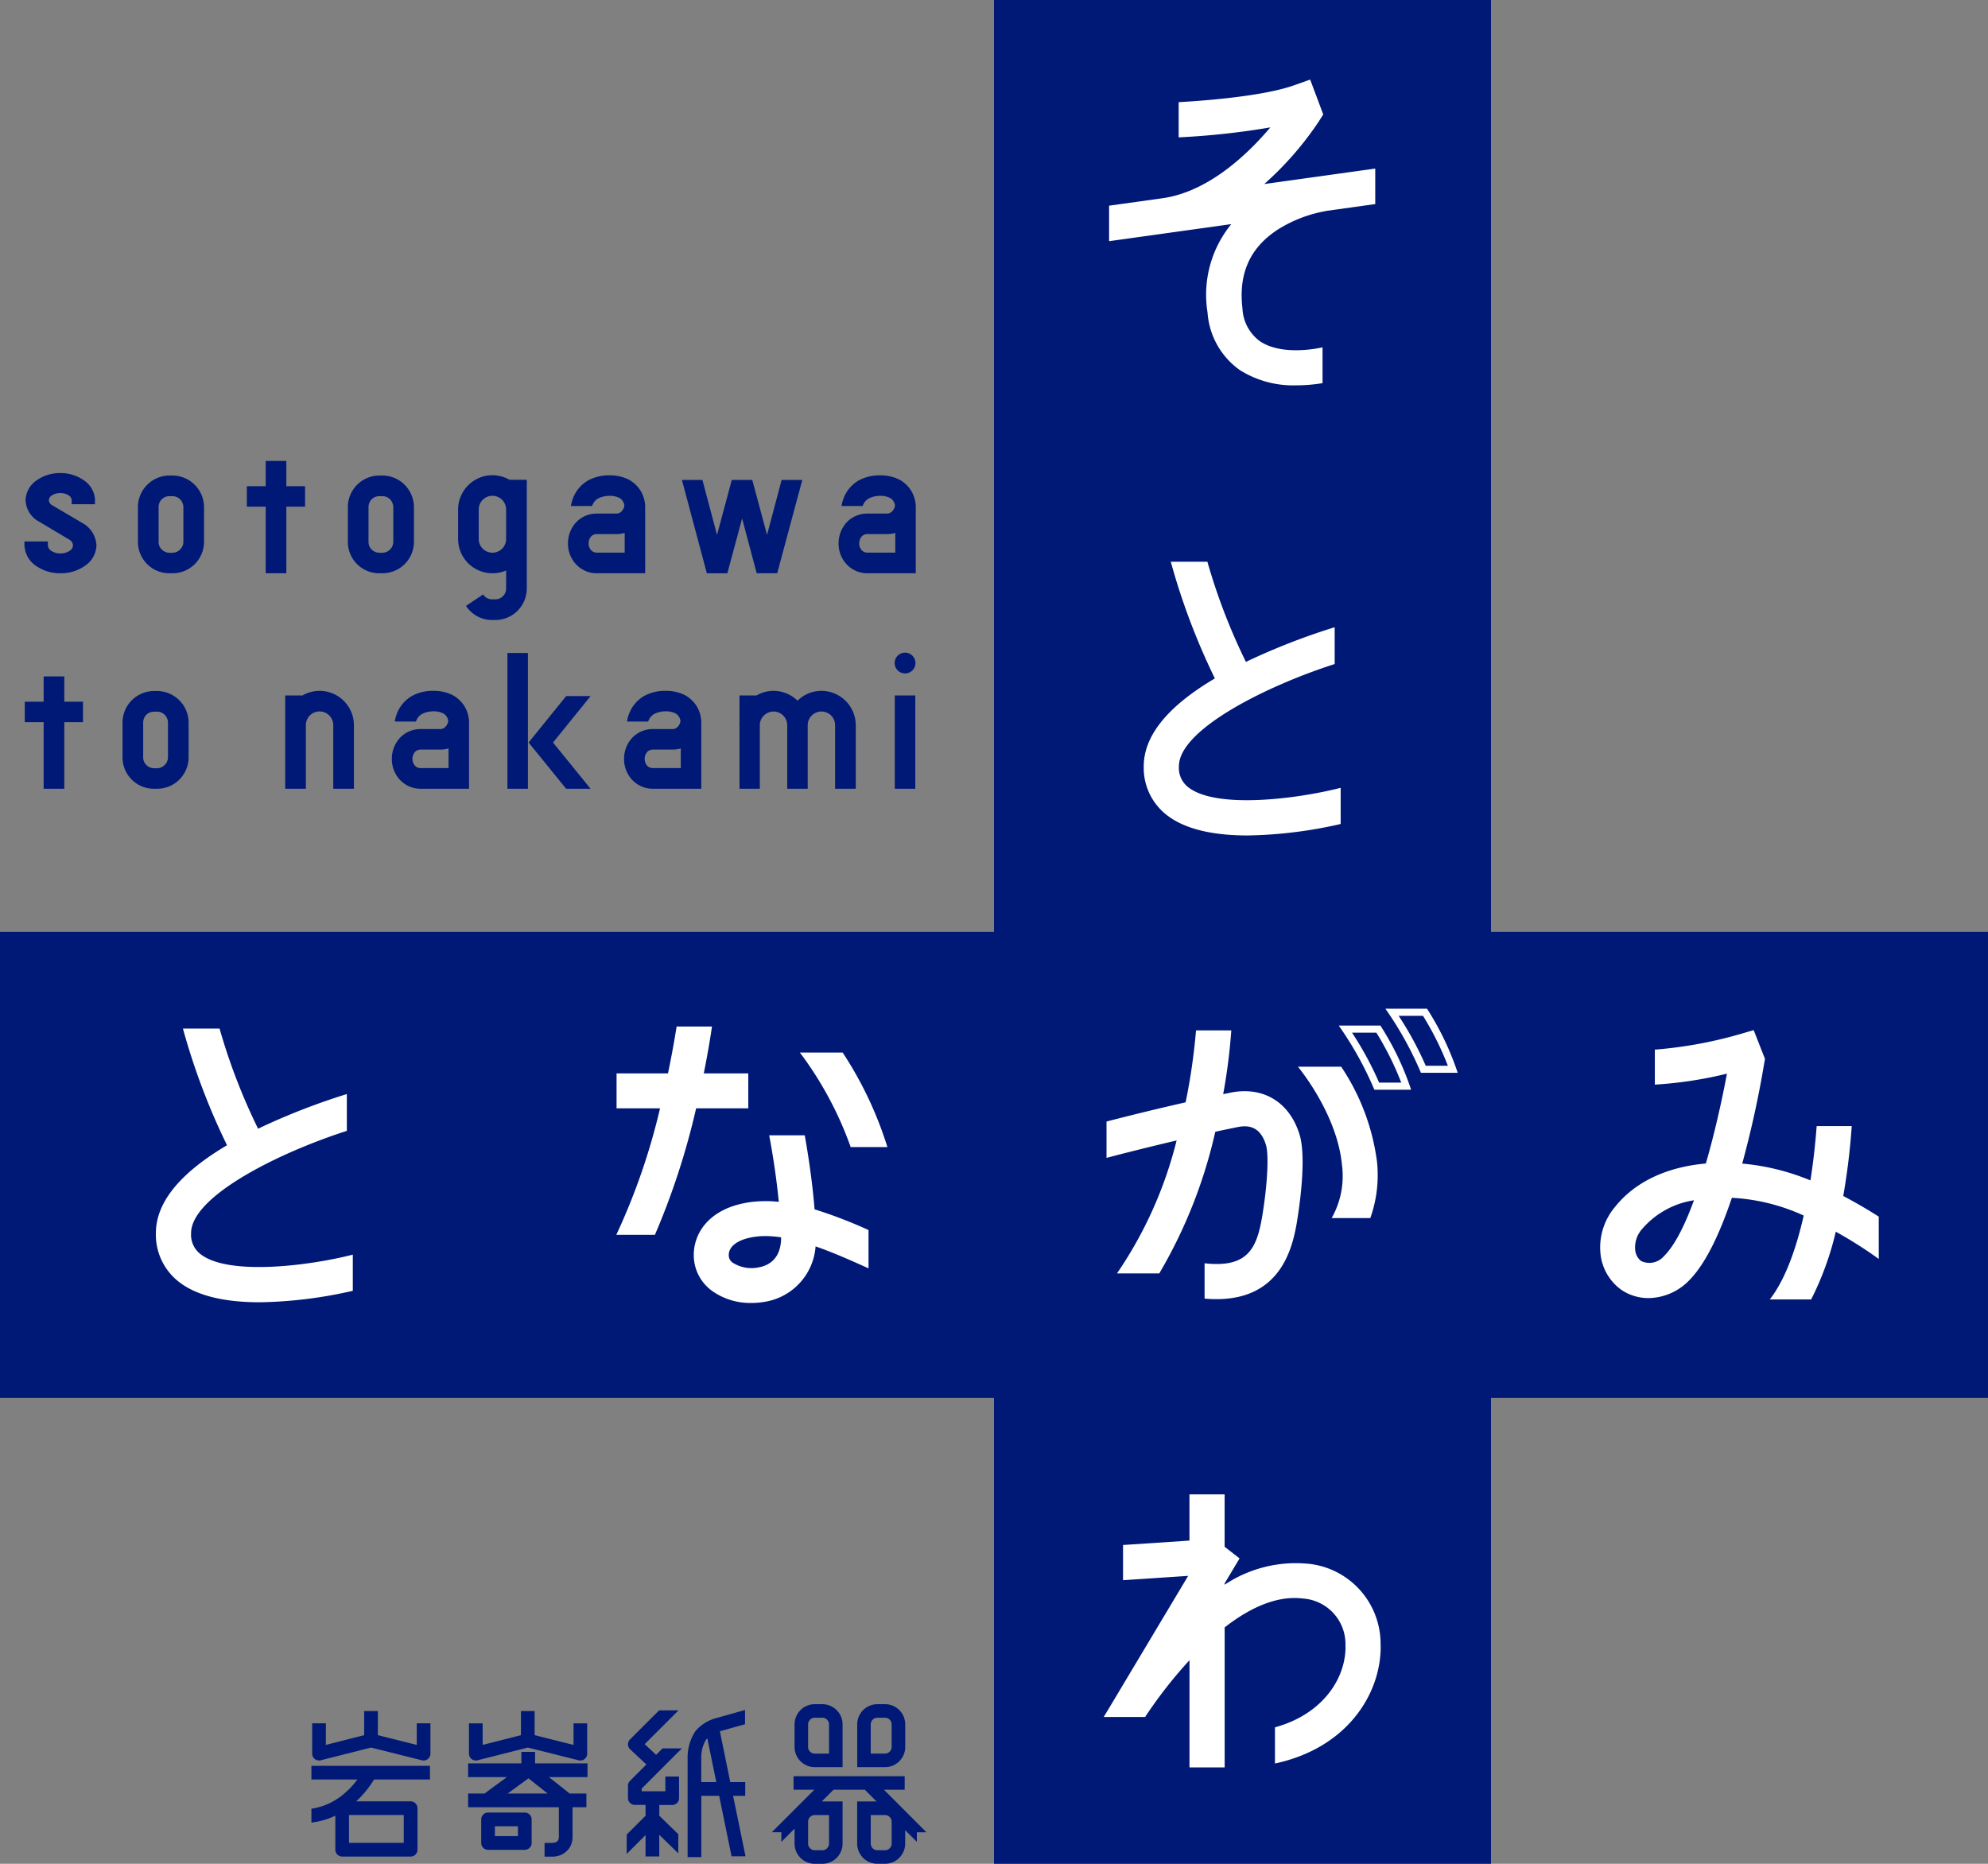 <svg xmlns="http://www.w3.org/2000/svg" xmlns:xlink="http://www.w3.org/1999/xlink" width="248.457" height="232.928" viewBox="0 0 248.457 232.928">
  <rect x="0" y="0" width="248.457" height="232.928" fill="#808080" stroke="none"/>
  <defs>
    <clipPath id="clip-path">
      <rect id="長方形_1" data-name="長方形 1" width="248.456" height="232.928" fill="none"/>
    </clipPath>
    <clipPath id="clip-path-2">
      <rect id="長方形_13" data-name="長方形 13" width="40.972" height="111.398" fill="none"/>
    </clipPath>
    <clipPath id="clip-path-3">
      <rect id="長方形_14" data-name="長方形 14" width="76.867" height="19.948" fill="none"/>
    </clipPath>
  </defs>
  <g id="グループ_51" data-name="グループ 51" transform="translate(-106.791 -119)">
    <g id="グループ_3" data-name="グループ 3" transform="translate(106.791 119)">
      <path id="パス_1" data-name="パス 1" d="M124.228,0V116.463H0V174.7H124.228v58.232h62.114V174.7h62.114V116.463H186.342V0Z" transform="translate(0 0)" fill="#001976"/>
      <g id="グループ_2" data-name="グループ 2" transform="translate(0 0)">
        <g id="グループ_1" data-name="グループ 1" clip-path="url(#clip-path)">
          <path id="パス_2" data-name="パス 2" d="M151.148,234.5v-4.369h-5.561c.546-2.722.875-4.819,1.025-5.853H142.19c-.193,1.234-.544,3.3-1.076,5.853h-6.428V234.5h5.434a81,81,0,0,1-5.464,15.805h4.824A92.02,92.02,0,0,0,144.63,234.5Z" transform="translate(-57.629 -95.986)" fill="#fff"/>
          <path id="パス_3" data-name="パス 3" d="M185.7,241.773a46.784,46.784,0,0,0-5.593-11.814h-5.345a44.381,44.381,0,0,1,6.348,11.814Z" transform="translate(-74.793 -98.416)" fill="#fff"/>
          <path id="パス_4" data-name="パス 4" d="M165.453,248.043h-4.446c.217,1.133.831,4.507,1.2,8.314a14.95,14.95,0,0,0-3.367.009c-5.438.672-7.548,4.124-7.228,7.246a5.52,5.52,0,0,0,2.21,3.839,8.219,8.219,0,0,0,4.954,1.542,9.8,9.8,0,0,0,1.621-.136,7.582,7.582,0,0,0,6.409-6.934c2.215.768,4.439,1.765,6.438,2.662l.177.079v-4.783a57.988,57.988,0,0,0-6.743-2.59c-.308-3.849-.9-7.414-1.23-9.249m-5.777,16.506a4.364,4.364,0,0,1-3.2-.573,1.119,1.119,0,0,1-.51-.81c-.128-1.244,1.182-2.188,3.418-2.464a9.312,9.312,0,0,1,1.142-.068,13.122,13.122,0,0,1,1.975.161c.01,2.845-1.754,3.573-2.822,3.753" transform="translate(-64.874 -106.155)" fill="#fff"/>
          <path id="パス_5" data-name="パス 5" d="M384.412,248.363c-1.207-.773-2.7-1.665-4.435-2.576a85.437,85.437,0,0,0,1.06-8.741h-4.384c-.117,1.589-.347,4.04-.778,6.788a29,29,0,0,0-8.526-2.1,126.753,126.753,0,0,0,2.742-12.5l.1-.591-1.411-3.592-1.916.561a53.523,53.523,0,0,1-10.435,1.881v4.371a50.067,50.067,0,0,0,9.011-1.371c-.55,2.957-1.462,7.171-2.636,11.232-4.494.392-8.656,2.054-11.338,5.406a7.855,7.855,0,0,0-1.8,6.128,6.342,6.342,0,0,0,2.623,4.284,6.027,6.027,0,0,0,3.353,1,7.2,7.2,0,0,0,5.054-2.195c2.139-2.139,3.931-6.092,5.358-10.339a24.648,24.648,0,0,1,8.56,2.029c.142.063.28.127.42.19-1.07,4.7-2.51,8.28-4.242,10.485h5.17a37.464,37.464,0,0,0,3.08-8.467,52.331,52.331,0,0,1,5.374,3.408Zm-26.812,4.9a2.4,2.4,0,0,1-2.9.641,2,2,0,0,1-.722-1.319,3.459,3.459,0,0,1,.9-2.723,10.66,10.66,0,0,1,6.44-3.543c-1.107,3.027-2.362,5.593-3.714,6.944" transform="translate(-149.609 -96.314)" fill="#fff"/>
          <path id="パス_6" data-name="パス 6" d="M39.658,252.926a3.049,3.049,0,0,1-1.2-2.643c0-4.609,10.989-10.064,19.466-12.779v-4.6a82.851,82.851,0,0,0-11.093,4.33,74.861,74.861,0,0,1-4.814-12.513H37.439a83.663,83.663,0,0,0,5.51,14.58c-5.9,3.485-8.89,7.169-8.89,10.981a7.453,7.453,0,0,0,2.908,6.117c2.48,1.922,6.279,2.527,10.077,2.527a55.528,55.528,0,0,0,11.625-1.433v-4.52c-5.514,1.413-15.537,2.647-19.011-.048" transform="translate(-14.576 -96.174)" fill="#fff"/>
          <path id="パス_7" data-name="パス 7" d="M275.582,28.509l-13.872,1.934a40.349,40.349,0,0,0,6.785-7.771l.589-.925-1.634-4.359-2.035.722c-4.143,1.47-12.4,1.992-14.4,2.1v4.4a96.43,96.43,0,0,0,11.457-1.246c-2.722,3.227-7.605,7.968-13.353,8.835h0l-6.8.948v4.437l15.272-2.13A13.937,13.937,0,0,0,254.624,46.5a9.624,9.624,0,0,0,4.048,7.2,12.536,12.536,0,0,0,7.064,1.9,19.982,19.982,0,0,0,3.26-.275V50.849c-.475.111-5.077,1.115-7.845-.776a5.365,5.365,0,0,1-2.163-4.086c-.517-4.382.946-7.617,4.47-9.89a16.753,16.753,0,0,1,5.945-2.277l0-.012,6.181-.862Z" transform="translate(-103.707 -7.442)" fill="#fff"/>
          <path id="パス_8" data-name="パス 8" d="M266.585,335.15a16.045,16.045,0,0,0-10.333,2.628v-.166l1.867-3.122-1.867-1.453V326.49h-4.395v5.771l-8.3.553v4.4l8.138-.542-10.032,16.772c-.255.412-.429.709-.52.866h5.17a56.829,56.829,0,0,1,5.548-7.1v13.4h4.395v-17.5c3.111-2.423,6.5-4.02,9.783-3.606a5.707,5.707,0,0,1,5.316,5.767c.151,3.871-2.559,8.613-8.812,10.33v4.522c9.393-2.018,13.431-9.183,13.2-15.023a10.062,10.062,0,0,0-9.157-9.956" transform="translate(-103.2 -139.728)" fill="#fff"/>
          <path id="パス_9" data-name="パス 9" d="M297.194,224.955a37.526,37.526,0,0,1,3.109,6.24h-2.766a41.452,41.452,0,0,0-3.386-6.24Zm.5-.887h-5.2a43.08,43.08,0,0,1,4.448,8.014h4.593a35.558,35.558,0,0,0-3.836-8.014" transform="translate(-125.176 -95.894)" fill="#fff"/>
          <path id="パス_10" data-name="パス 10" d="M307.377,221.265a37.522,37.522,0,0,1,3.108,6.24h-2.766a41.486,41.486,0,0,0-3.385-6.24Zm.5-.887h-5.2a43.06,43.06,0,0,1,4.446,8.014h4.593a35.568,35.568,0,0,0-3.836-8.014" transform="translate(-129.534 -94.315)" fill="#fff"/>
          <path id="パス_11" data-name="パス 11" d="M293.45,244.869a27.724,27.724,0,0,0-4.466-11.812h-5.407c.354.428,4.895,6.035,5.5,12.238a10.712,10.712,0,0,1-1.285,6.677h4.829a16,16,0,0,0,.831-7.1" transform="translate(-121.363 -99.742)" fill="#fff"/>
          <path id="パス_12" data-name="パス 12" d="M257.234,232.9l-.9.186a72.491,72.491,0,0,0,1.015-7.968H252.94a76.353,76.353,0,0,1-1.3,8.988c-4.323.98-8.057,1.927-9.885,2.4v4.543c.487-.129,4.087-1.082,8.76-2.175a51.349,51.349,0,0,1-7.451,16.612h5.283a61.383,61.383,0,0,0,7-17.7c.911-.2,1.835-.391,2.761-.579,1.176-.237,2.821-.265,3.576,2.236.346,1.149.205,4.48-.344,8.1-.675,4.455-1.558,7.331-7.331,6.677v4.417q.77.067,1.471.067c8.612,0,9.714-7.268,10.205-10.5.324-2.144.995-7.413.205-10.031-1.233-4.087-4.552-6.107-8.658-5.273" transform="translate(-103.463 -96.343)" fill="#fff"/>
          <path id="パス_13" data-name="パス 13" d="M255.482,150.938a3.049,3.049,0,0,1-1.2-2.643c0-4.609,10.989-10.064,19.466-12.779v-4.6a82.849,82.849,0,0,0-11.093,4.33,74.862,74.862,0,0,1-4.814-12.513h-4.574a83.661,83.661,0,0,0,5.51,14.58c-5.9,3.485-8.89,7.169-8.89,10.981a7.453,7.453,0,0,0,2.908,6.117c2.48,1.922,6.279,2.527,10.077,2.527a55.528,55.528,0,0,0,11.625-1.433v-4.52c-5.514,1.413-15.537,2.647-19.011-.048" transform="translate(-106.943 -52.527)" fill="#fff"/>
        </g>
      </g>
    </g>
    <g id="グループ_48" data-name="グループ 48" transform="translate(221.245 176.604) rotate(90)">
      <g id="グループ_47" data-name="グループ 47" clip-path="url(#clip-path-2)">
        <path id="パス_56" data-name="パス 56" d="M9.039,0A3.161,3.161,0,0,1,11.56,1.394a5.194,5.194,0,0,1,.963,3.095A5.215,5.215,0,0,1,11.56,7.6,3.171,3.171,0,0,1,9.183,8.978V9H8.547V6.067h.492a.818.818,0,0,0,.656-.39,1.975,1.975,0,0,0,.349-1.169v-.02A1.978,1.978,0,0,0,9.695,3.32a.817.817,0,0,0-.656-.389.886.886,0,0,0-.738.491L6.067,7.174A3.146,3.146,0,0,1,3.4,8.854h-.02A3.089,3.089,0,0,1,.943,7.522,5.066,5.066,0,0,1,0,4.509,5.048,5.048,0,0,1,.943,1.517,3.128,3.128,0,0,1,3.239.184h.656v2.91H3.4a.771.771,0,0,0-.594.349A1.912,1.912,0,0,0,2.5,4.489V4.53A1.932,1.932,0,0,0,2.809,5.6a.769.769,0,0,0,.574.348.786.786,0,0,0,.656-.45L6.251,1.742A3.369,3.369,0,0,1,9,0Z" transform="translate(1.517 102.401)" fill="#001976"/>
        <path id="パス_57" data-name="パス 57" d="M12.216,4.324A3.919,3.919,0,0,1,8.3,8.26H3.936A3.95,3.95,0,0,1,0,4.324v-.39A3.963,3.963,0,0,1,3.936,0H8.3a3.932,3.932,0,0,1,3.915,3.935Zm-9.244.963a1.4,1.4,0,0,0,.963.39H8.3a1.313,1.313,0,0,0,.943-.39,1.383,1.383,0,0,0,.41-.963v-.39a1.335,1.335,0,0,0-.41-.943,1.331,1.331,0,0,0-.943-.41H3.936a1.42,1.42,0,0,0-.963.41,1.316,1.316,0,0,0-.39.943v.39a1.365,1.365,0,0,0,.39.963" transform="translate(1.824 88.955)" fill="#001976"/>
        <path id="パス_58" data-name="パス 58" d="M5.718,0V2.337H14.04V4.919H5.718V7.276H3.157V4.919H0V2.337H3.157V0Z" transform="translate(0 76.329)" fill="#001976"/>
        <path id="パス_59" data-name="パス 59" d="M12.216,4.324A3.919,3.919,0,0,1,8.3,8.26H3.936A3.95,3.95,0,0,1,0,4.324v-.39A3.963,3.963,0,0,1,3.936,0H8.3a3.932,3.932,0,0,1,3.915,3.935Zm-9.244.963a1.4,1.4,0,0,0,.963.39H8.3a1.313,1.313,0,0,0,.943-.39,1.383,1.383,0,0,0,.41-.963v-.39a1.335,1.335,0,0,0-.41-.943,1.331,1.331,0,0,0-.943-.41H3.936a1.42,1.42,0,0,0-.963.41,1.316,1.316,0,0,0-.39.943v.39a1.365,1.365,0,0,0,.39.963" transform="translate(1.824 62.72)" fill="#001976"/>
        <path id="パス_60" data-name="パス 60" d="M7.973,0h6.21A3.946,3.946,0,0,1,18.1,3.936v.389A3.905,3.905,0,0,1,16.335,7.6L14.9,5.452a1.306,1.306,0,0,0,.615-1.128V3.936a1.315,1.315,0,0,0-.389-.943,1.257,1.257,0,0,0-.943-.41H11.908a4.359,4.359,0,0,1,.349,1.7,4.286,4.286,0,0,1-4.284,4.3H4.284A4.3,4.3,0,0,1,0,4.284,4.414,4.414,0,0,1,.574,2.152V0ZM4.284,2.583a1.711,1.711,0,0,0,0,3.423h3.69a1.711,1.711,0,1,0,0-3.423Z" transform="translate(1.784 48.618)" fill="#001976"/>
        <path id="パス_61" data-name="パス 61" d="M12.237,0V6.087A3.546,3.546,0,0,1,11.11,8.649a3.782,3.782,0,0,1-2.6,1,3.871,3.871,0,0,1-2.624-1A3.525,3.525,0,0,1,4.776,6.087v-2.5a.867.867,0,0,0-.307-.656A1.18,1.18,0,0,0,3.71,2.6c-.062.021-.143.041-.205.062a1.207,1.207,0,0,0-.7.594,2.612,2.612,0,0,0-.245,1.169A3.192,3.192,0,0,0,2.85,5.8a1.59,1.59,0,0,0,.533.615,2.249,2.249,0,0,0,.45.225V9.285a4.468,4.468,0,0,1-.923-.246A4.307,4.307,0,0,1,.636,7.132,5.393,5.393,0,0,1,0,4.427,5.136,5.136,0,0,1,.554,2.009,4.046,4.046,0,0,1,1.886.594,4.04,4.04,0,0,1,3.833,0ZM9.654,6.087V2.562H7.195a3.463,3.463,0,0,1,.143,1.024v2.5a.939.939,0,0,0,.307.677,1.293,1.293,0,0,0,.861.307,1.239,1.239,0,0,0,.841-.307.942.942,0,0,0,.307-.677" transform="translate(1.804 33.82)" fill="#001976"/>
        <path id="パス_62" data-name="パス 62" d="M0,0,11.663,3.136V5.7L4.817,7.522l6.846,1.845v2.562L0,15.045V12.482l6.866-1.824L0,8.813V6.251L6.866,4.407,0,2.583Z" transform="translate(2.378 14.184)" fill="#001976"/>
        <path id="パス_63" data-name="パス 63" d="M12.237,0V6.087A3.546,3.546,0,0,1,11.11,8.649a3.782,3.782,0,0,1-2.6,1,3.871,3.871,0,0,1-2.624-1A3.525,3.525,0,0,1,4.776,6.087v-2.5a.867.867,0,0,0-.307-.656A1.18,1.18,0,0,0,3.71,2.6c-.062.021-.143.041-.205.062a1.207,1.207,0,0,0-.7.594,2.612,2.612,0,0,0-.245,1.169A3.192,3.192,0,0,0,2.85,5.8a1.59,1.59,0,0,0,.533.615,2.249,2.249,0,0,0,.45.225V9.285a4.468,4.468,0,0,1-.923-.246A4.307,4.307,0,0,1,.636,7.132,5.393,5.393,0,0,1,0,4.427,5.136,5.136,0,0,1,.554,2.009,4.046,4.046,0,0,1,1.886.594,4.04,4.04,0,0,1,3.833,0ZM9.654,6.087V2.562H7.195a3.463,3.463,0,0,1,.143,1.024v2.5a.939.939,0,0,0,.307.677,1.293,1.293,0,0,0,.861.307,1.239,1.239,0,0,0,.841-.307.942.942,0,0,0,.307-.677" transform="translate(1.804 0.001)" fill="#001976"/>
        <path id="パス_64" data-name="パス 64" d="M5.718,0V2.337H14.04V4.919H5.718V7.276H3.157V4.919H0V2.337H3.157V0Z" transform="translate(26.932 104.081)" fill="#001976"/>
        <path id="パス_65" data-name="パス 65" d="M12.216,4.324A3.918,3.918,0,0,1,8.3,8.26H3.936A3.95,3.95,0,0,1,0,4.324v-.39A3.963,3.963,0,0,1,3.936,0H8.3a3.931,3.931,0,0,1,3.915,3.935Zm-9.243.963a1.4,1.4,0,0,0,.963.39H8.3a1.313,1.313,0,0,0,.943-.39,1.383,1.383,0,0,0,.41-.963v-.39a1.335,1.335,0,0,0-.41-.943,1.331,1.331,0,0,0-.943-.41H3.936a1.417,1.417,0,0,0-.963.41,1.313,1.313,0,0,0-.39.943v.39a1.362,1.362,0,0,0,.39.963" transform="translate(28.755 90.881)" fill="#001976"/>
        <path id="パス_66" data-name="パス 66" d="M4.284,0h7.952V2.583H4.284a1.711,1.711,0,0,0,0,3.423h7.952V8.588H.574V6.436A4.432,4.432,0,0,1,0,4.284,4.3,4.3,0,0,1,4.284,0" transform="translate(28.735 70.221)" fill="#001976"/>
        <path id="パス_67" data-name="パス 67" d="M12.237,0V6.087A3.546,3.546,0,0,1,11.11,8.649a3.782,3.782,0,0,1-2.6,1,3.869,3.869,0,0,1-2.624-1A3.525,3.525,0,0,1,4.776,6.087v-2.5a.867.867,0,0,0-.307-.656A1.18,1.18,0,0,0,3.71,2.6c-.062.021-.143.041-.205.062a1.2,1.2,0,0,0-.7.594,2.6,2.6,0,0,0-.246,1.169A3.193,3.193,0,0,0,2.85,5.8a1.59,1.59,0,0,0,.533.615,2.25,2.25,0,0,0,.45.225V9.285a4.468,4.468,0,0,1-.923-.246A4.307,4.307,0,0,1,.636,7.132,5.393,5.393,0,0,1,0,4.427,5.14,5.14,0,0,1,.554,2.008,4.05,4.05,0,0,1,1.886.594,4.04,4.04,0,0,1,3.833,0ZM9.654,6.087V2.562H7.195a3.463,3.463,0,0,1,.143,1.024v2.5a.939.939,0,0,0,.307.677,1.293,1.293,0,0,0,.861.307,1.239,1.239,0,0,0,.841-.307.942.942,0,0,0,.307-.677" transform="translate(28.735 55.833)" fill="#001976"/>
        <path id="パス_68" data-name="パス 68" d="M0,7.83H16.971v2.562H0ZM11.191,4.694,16.971,0V3.054l-5.78,4.694-5.8-4.694V0Z" transform="translate(24.001 40.644)" fill="#001976"/>
        <path id="パス_69" data-name="パス 69" d="M12.237,0V6.087A3.549,3.549,0,0,1,11.11,8.65a3.785,3.785,0,0,1-2.6,1,3.873,3.873,0,0,1-2.624-1A3.528,3.528,0,0,1,4.776,6.087v-2.5a.868.868,0,0,0-.307-.657A1.184,1.184,0,0,0,3.71,2.6c-.062.022-.143.041-.205.062a1.2,1.2,0,0,0-.7.594,2.6,2.6,0,0,0-.246,1.169A3.189,3.189,0,0,0,2.85,5.8a1.59,1.59,0,0,0,.533.615,2.249,2.249,0,0,0,.45.225V9.285a4.416,4.416,0,0,1-.923-.246A4.307,4.307,0,0,1,.636,7.132,5.393,5.393,0,0,1,0,4.427,5.136,5.136,0,0,1,.554,2.009,4.053,4.053,0,0,1,1.886.594,4.04,4.04,0,0,1,3.833,0ZM9.654,6.087V2.562H7.195a3.472,3.472,0,0,1,.143,1.025v2.5a.939.939,0,0,0,.307.677,1.293,1.293,0,0,0,.861.307,1.239,1.239,0,0,0,.841-.307.942.942,0,0,0,.307-.677" transform="translate(28.735 26.809)" fill="#001976"/>
        <path id="パス_70" data-name="パス 70" d="M4.284,0h7.952V2.583H4.284a1.7,1.7,0,0,0-1.7,1.7,1.715,1.715,0,0,0,1.7,1.722h7.952V8.567H4.284a1.715,1.715,0,0,0-1.7,1.722,1.732,1.732,0,0,0,1.578,1.7h8.075v2.541H4.284v.021a.9.9,0,0,1-.225-.021H.574V12.4A4.213,4.213,0,0,1,0,10.289,4.316,4.316,0,0,1,1.23,7.276,4.228,4.228,0,0,1,0,4.284,4.3,4.3,0,0,1,4.284,0" transform="translate(28.735 7.502)" fill="#001976"/>
        <path id="パス_71" data-name="パス 71" d="M1.312,0A1.3,1.3,0,1,1,0,1.291,1.3,1.3,0,0,1,1.312,0m15.7,2.583H5.35V.021H17.013Z" transform="translate(23.96 0.042)" fill="#001976"/>
      </g>
    </g>
    <g id="グループ_50" data-name="グループ 50" transform="translate(145.71 331.98)">
      <g id="グループ_49" data-name="グループ 49" transform="translate(0 0)" clip-path="url(#clip-path-3)">
        <path id="パス_72" data-name="パス 72" d="M13.179,2.521v2.7L8.32,4V.991H6.608V4L1.822,5.214V2.521H.11V6.313a.858.858,0,0,0,1.067.828L7.463,5.55l6.364,1.592a.819.819,0,0,0,.205.025.855.855,0,0,0,.858-.854V2.521Z" transform="translate(-0.014 -0.129)" fill="#001976"/>
        <path id="パス_73" data-name="パス 73" d="M0,10.564H5.751a10.664,10.664,0,0,1-1.607,1.725A8.072,8.072,0,0,1,0,14.215v1.731a9.244,9.244,0,0,0,2.989-.864v4.255a.857.857,0,0,0,.854.856H12.4a.857.857,0,0,0,.856-.856V14.145a.857.857,0,0,0-.856-.854h-6.8c.09-.084.178-.166.262-.249a12.8,12.8,0,0,0,1.966-2.478h6.988V8.854H0ZM11.542,18.48H4.7V15h6.843Z" transform="translate(0 -1.15)" fill="#001976"/>
        <path id="パス_74" data-name="パス 74" d="M22.961,6.987a.858.858,0,0,0,.526.18.831.831,0,0,0,.211-.026L29.981,5.55l6.365,1.592a.854.854,0,0,0,1.062-.829V2.521H35.7v2.7L30.838,4V.99H29.129V4L24.34,5.214V2.521H22.631V6.313a.858.858,0,0,0,.33.674" transform="translate(-2.94 -0.128)" fill="#001976"/>
        <path id="パス_75" data-name="パス 75" d="M37.432,10V8.286H30.878V6.847H29.166V8.286H22.512V10H27.36l-2.806,2.057H22.512v1.711h11.34V17.51a.844.844,0,0,1-.117.418c-.1.124-.187.282-.835.3h-.836v1.711H32.9a2.563,2.563,0,0,0,2.263-1.073,2.53,2.53,0,0,0,.4-1.358c0-.044,0-.074,0-.084V13.764h1.731V12.054H35.2L32.609,10Zm-9.983,2.057,2.6-1.905,2.4,1.905Z" transform="translate(-2.925 -0.889)" fill="#001976"/>
        <path id="パス_76" data-name="パス 76" d="M29.84,15.567H25.246a.854.854,0,0,0-.854.854v2.947a.854.854,0,0,0,.854.856H29.84a.856.856,0,0,0,.854-.856V16.421a.856.856,0,0,0-.854-.854m-.857,2.945H26.1V17.278h2.881Z" transform="translate(-3.169 -2.022)" fill="#001976"/>
        <path id="パス_77" data-name="パス 77" d="M49.363,14.052V12.712h1.616a.851.851,0,0,0,.854-.855v-2.7H50.123V11H47.164v-.339l5.028-5.026H49.773l-.812.809L47.539,5.11,51.76.889H49.339L45.7,4.524a.854.854,0,0,0,.02,1.229l2.029,1.9L45.7,9.7a.857.857,0,0,0-.251.6v1.549a.854.854,0,0,0,.856.855h1.341v1.348l-2.359,2.359v2.42l2.359-2.36v2.678h1.712V16.441l2.379,2.316V16.369Z" transform="translate(-5.884 -0.115)" fill="#001976"/>
        <path id="パス_78" data-name="パス 78" d="M59.369,9.848l-1.3-6.36.014,0,.014,0,3.118-.874V.831l-3.553,1v0a5.167,5.167,0,0,0-2.634,1.626,5.927,5.927,0,0,0-.99,3.21V19.219h1.711v-7.66h2.231l1.55,7.564h1.747L59.72,11.559h1.521V9.848Zm-3.626,0V6.68c0,.014,0-.06.012-.214a4.05,4.05,0,0,1,.6-1.936,1.542,1.542,0,0,1,.145-.157l1.122,5.475Z" transform="translate(-7.02 -0.108)" fill="#001976"/>
        <path id="パス_79" data-name="パス 79" d="M71.923,7.869H75.4V2.525A2.526,2.526,0,0,0,72.874,0h-.951A2.526,2.526,0,0,0,69.4,2.525v2.82a2.526,2.526,0,0,0,2.525,2.524m-.831-5.344a.834.834,0,0,1,.831-.831h.951a.833.833,0,0,1,.831.831V6.176H71.923a.833.833,0,0,1-.831-.831Z" transform="translate(-9.016 0)" fill="#001976"/>
        <path id="パス_80" data-name="パス 80" d="M81.874,7.869A2.523,2.523,0,0,0,84.4,5.345V2.525A2.524,2.524,0,0,0,81.874,0h-.953A2.526,2.526,0,0,0,78.4,2.525V7.869h3.478ZM80.09,5.345V2.525a.832.832,0,0,1,.831-.831h.953a.832.832,0,0,1,.829.831v2.82a.831.831,0,0,1-.829.83H80.09Z" transform="translate(-10.185 0)" fill="#001976"/>
        <path id="パス_81" data-name="パス 81" d="M80.146,12.036h2.594V10.342H68.852v1.694h2.592l-5.312,5.313h1.194v1.2L68.975,16.9v1.865A2.527,2.527,0,0,0,71.5,21.29h.951a2.525,2.525,0,0,0,2.525-2.525V13.5h-2.6l1.47-1.468h3.911L79.219,13.5H76.8v5.261a2.526,2.526,0,0,0,2.525,2.525h.953A2.523,2.523,0,0,0,82.8,18.765V17.088l1.462,1.463v-1.2h1.194Zm-6.864,3.992v2.737a.833.833,0,0,1-.832.831H71.5a.833.833,0,0,1-.831-.831V16.028A.834.834,0,0,1,71.5,15.2h1.783Zm7.829,2.737a.832.832,0,0,1-.829.831h-.953a.831.831,0,0,1-.831-.831V15.2h1.784a.833.833,0,0,1,.829.831Z" transform="translate(-8.592 -1.343)" fill="#001976"/>
      </g>
    </g>
  </g>
</svg>
